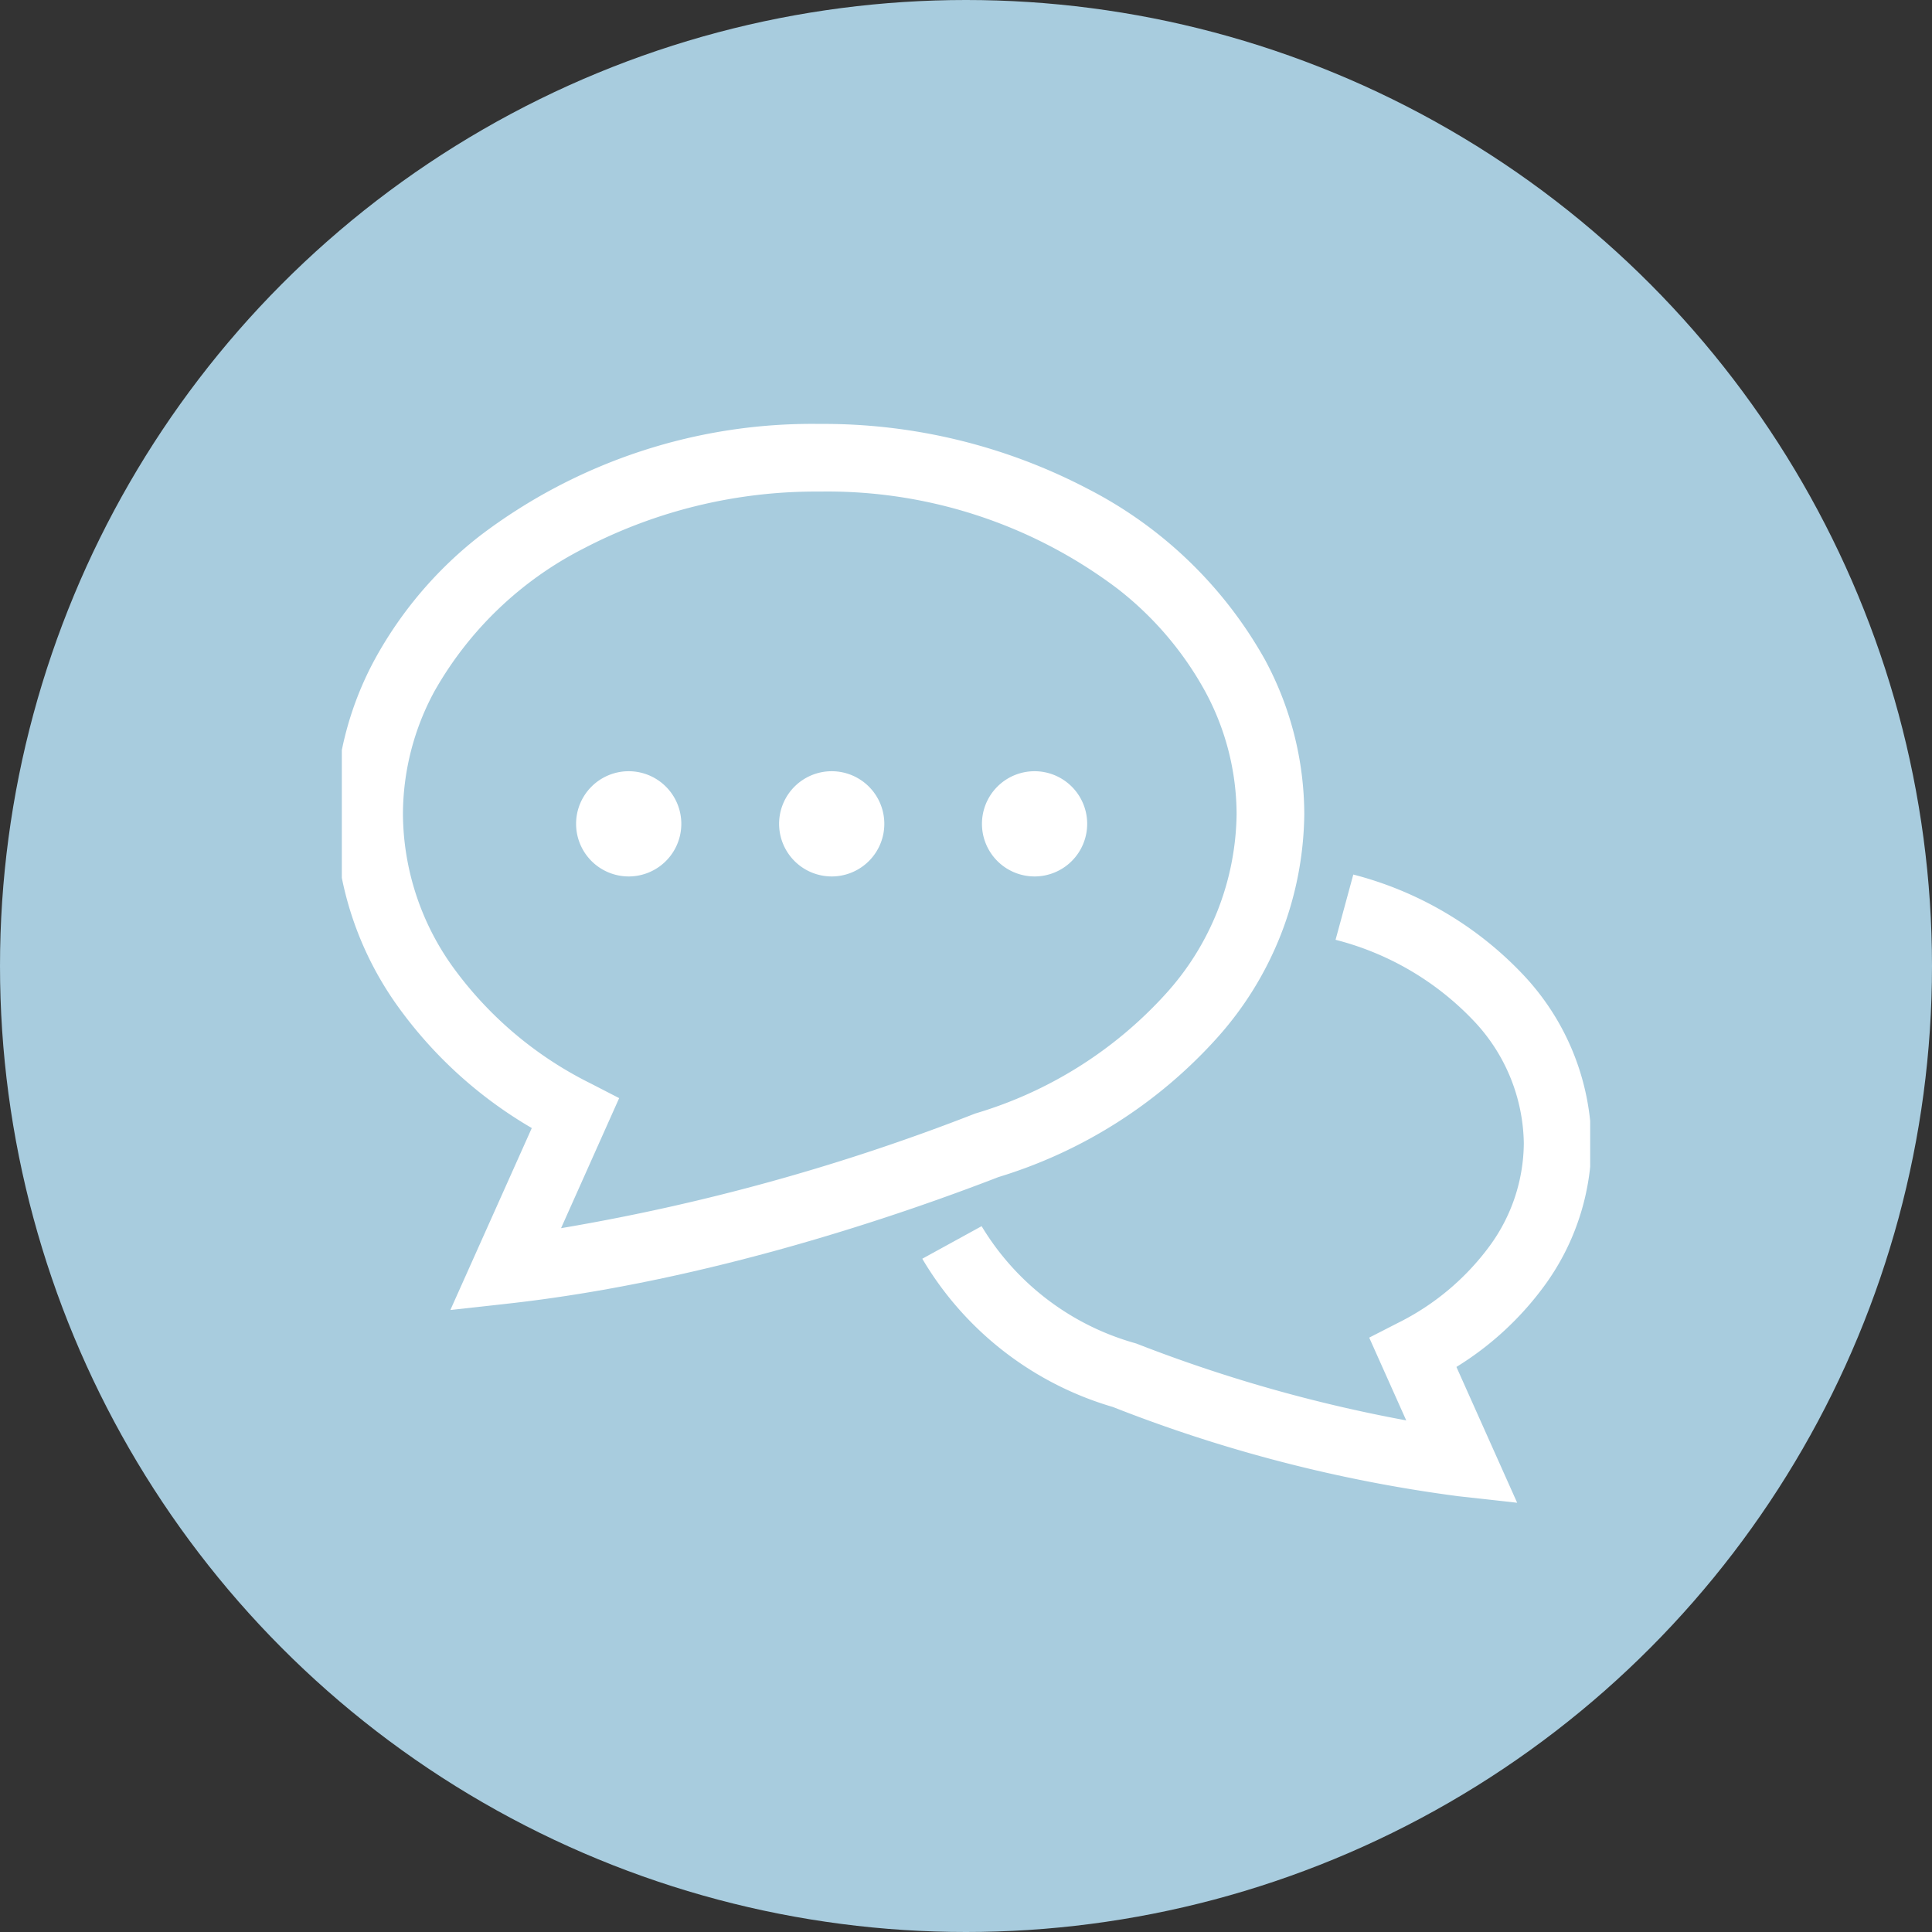 <svg xmlns="http://www.w3.org/2000/svg" xmlns:xlink="http://www.w3.org/1999/xlink" width="130" height="130" viewBox="0 0 130 130">
  <rect x="0" y="0" width="130" height="130" fill="#333333" stroke="none"/>
  <defs>
    <clipPath id="clip-path">
      <rect id="長方形_23008" data-name="長方形 23008" width="84" height="84" transform="translate(0.422 0.422)" fill="#fff"/>
    </clipPath>
  </defs>
  <g id="グループ_454" data-name="グループ 454" transform="translate(-440 -4892.909)">
    <circle id="circle" cx="65" cy="65" r="65" transform="translate(440 4892.909)" fill="#a8ccde"/>
    <g id="icon" transform="translate(462.578 4915.487)" clip-path="url(#clip-path)">
      <path id="パス_280" data-name="パス 280" d="M281.2,247.359a16.366,16.366,0,0,0,3.082-9.466,16.8,16.8,0,0,0-4.645-11.4,23.95,23.95,0,0,0-11.379-6.687l-1.194,4.391a19.41,19.41,0,0,1,9.222,5.375,12.221,12.221,0,0,1,3.445,8.317,11.815,11.815,0,0,1-2.254,6.848,17.071,17.071,0,0,1-6.227,5.245l-1.922.984,2.491,5.569a99.643,99.643,0,0,1-18.091-5.144l-.07-.027-.071-.022a17.613,17.613,0,0,1-10.339-7.875l-3.992,2.19a22.089,22.089,0,0,0,12.824,9.976h0a98.187,98.187,0,0,0,23.25,6.005l3.953.439-4.086-9.139A20.906,20.906,0,0,0,281.2,247.359Z" transform="translate(-199.775 -183.538)" fill="#fff"/>
      <path id="パス_281" data-name="パス 281" d="M59.275,77.5A22.883,22.883,0,0,0,65.2,62.388a21.977,21.977,0,0,0-2.652-10.412A28.608,28.608,0,0,0,50.628,40.488,38.33,38.33,0,0,0,32.6,36.123,36.918,36.918,0,0,0,9.746,43.639a26.865,26.865,0,0,0-7.094,8.337A21.979,21.979,0,0,0,0,62.389,22.378,22.378,0,0,0,4.221,75.334a29.151,29.151,0,0,0,9,8.168L7.742,95.745l3.953-.438C25.345,93.78,38.418,89.2,44.623,86.8A32.5,32.5,0,0,0,59.275,77.5ZM43.045,82.53l-.07.027A140.849,140.849,0,0,1,15.19,90.239L19.1,81.488,17.181,80.5a25.324,25.324,0,0,1-9.238-7.791A17.811,17.811,0,0,1,4.551,62.389a17.413,17.413,0,0,1,2.114-8.266A24.082,24.082,0,0,1,16.717,44.5,33.772,33.772,0,0,1,32.6,40.675a32.4,32.4,0,0,1,20.032,6.534,22.342,22.342,0,0,1,5.9,6.913,17.43,17.43,0,0,1,2.114,8.266,18.317,18.317,0,0,1-4.8,12.12,28.032,28.032,0,0,1-12.733,8Z" transform="translate(-0.016 -30.176)" fill="#fff"/>
      <path id="パス_282" data-name="パス 282" d="M101.681,177.679a3.54,3.54,0,1,0,3.541,3.541A3.541,3.541,0,0,0,101.681,177.679Z" transform="translate(-81.956 -148.363)" fill="#fff"/>
      <path id="パス_283" data-name="パス 283" d="M184.4,177.679a3.54,3.54,0,1,0,3.541,3.541A3.541,3.541,0,0,0,184.4,177.679Z" transform="translate(-151.015 -148.363)" fill="#fff"/>
      <path id="パス_284" data-name="パス 284" d="M267.11,177.679a3.54,3.54,0,1,0,3.541,3.541A3.541,3.541,0,0,0,267.11,177.679Z" transform="translate(-220.075 -148.363)" fill="#fff"/>
    </g>
  </g>
</svg>
